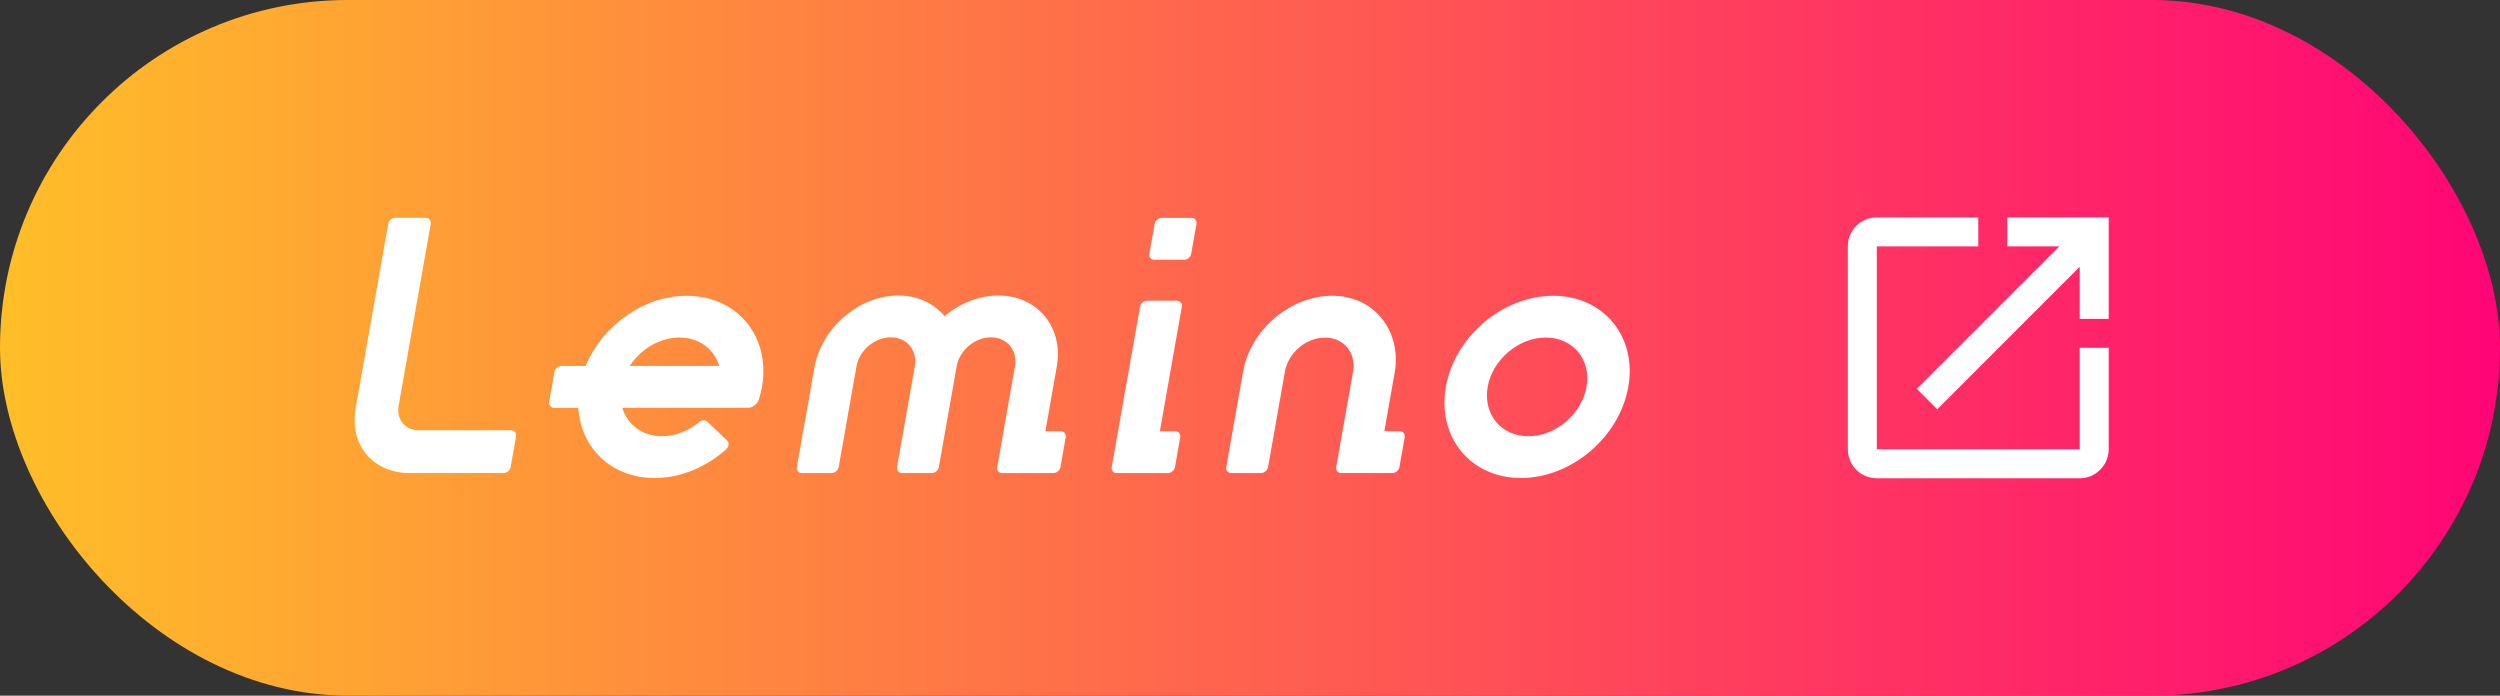 <svg width="115" height="32" viewBox="0 0 115 32" fill="none" xmlns="http://www.w3.org/2000/svg">
<rect x="0" y="0" width="115" height="32" fill="#333333" stroke="none"/>
<rect width="115" height="32" rx="16" fill="url(#paint0_linear_3140_10092)"/>
<g clip-path="url(#clip0_3140_10092)">
<path d="M35.109 16.864C35.014 14.998 33.591 13.606 31.595 13.606C29.599 13.606 27.703 14.984 26.941 16.834H25.834C25.679 16.834 25.532 16.959 25.505 17.113L25.264 18.482C25.236 18.636 25.34 18.761 25.494 18.761H26.602C26.711 20.61 28.13 21.988 30.115 21.988C31.32 21.988 32.495 21.48 33.403 20.668C33.534 20.551 33.551 20.364 33.445 20.263L32.536 19.396C32.443 19.308 32.283 19.313 32.165 19.412C31.683 19.816 31.076 20.067 30.454 20.067C29.544 20.067 28.854 19.532 28.627 18.76H34.391C34.41 18.76 34.428 18.759 34.447 18.757C34.663 18.733 34.854 18.552 34.919 18.34C34.974 18.162 35.019 17.981 35.051 17.796C35.082 17.622 35.101 17.451 35.11 17.282C35.11 17.278 35.11 17.274 35.11 17.27C35.113 17.208 35.115 17.145 35.115 17.084C35.115 17.059 35.114 17.034 35.114 17.008C35.113 16.96 35.112 16.911 35.109 16.863V16.864ZM28.967 16.834C29.466 16.062 30.345 15.527 31.256 15.527C32.167 15.527 32.857 16.062 33.084 16.834H28.967ZM23.508 19.793H19.257C18.639 19.793 18.227 19.292 18.336 18.675L19.814 10.299C19.842 10.144 19.739 10.02 19.584 10.02H18.187C18.033 10.02 17.886 10.145 17.858 10.299L16.366 18.751C16.267 19.311 16.311 19.843 16.492 20.289C16.598 20.549 16.746 20.784 16.933 20.986C17.58 21.686 18.456 21.761 18.804 21.761H23.161C23.316 21.761 23.463 21.636 23.49 21.483L23.739 20.072C23.766 19.918 23.663 19.793 23.509 19.793L23.508 19.793ZM54.135 13.832H52.77C52.616 13.832 52.469 13.957 52.441 14.111L51.14 21.483C51.112 21.637 51.215 21.762 51.37 21.762H53.721C53.875 21.762 54.022 21.637 54.049 21.483L54.291 20.115C54.318 19.961 54.215 19.836 54.06 19.836H53.354L54.364 14.111C54.392 13.957 54.289 13.832 54.134 13.832L54.135 13.832ZM64.386 19.836C64.1 19.836 63.695 19.835 63.68 19.835L64.152 17.161C64.497 15.206 63.184 13.569 61.221 13.606C59.318 13.642 57.519 15.189 57.183 17.092H57.183C57.086 17.643 56.571 20.562 56.408 21.483C56.38 21.637 56.483 21.761 56.638 21.761H58.004C58.158 21.761 58.305 21.637 58.332 21.483L59.107 17.092C59.26 16.228 60.085 15.528 60.95 15.528C61.815 15.528 62.392 16.228 62.24 17.092H62.24C62.165 17.516 61.631 20.542 61.465 21.483C61.437 21.637 61.54 21.761 61.695 21.761H64.046C64.2 21.761 64.347 21.637 64.374 21.483L64.616 20.115C64.643 19.961 64.541 19.836 64.386 19.836L64.386 19.836ZM71.446 13.606C69.129 13.606 66.919 15.482 66.51 17.797C66.102 20.111 67.649 21.988 69.966 21.988C72.284 21.988 74.494 20.111 74.902 17.797C75.311 15.482 73.763 13.606 71.446 13.606ZM72.979 17.797C72.758 19.05 71.561 20.067 70.305 20.067C69.05 20.067 68.212 19.05 68.433 17.797C68.654 16.543 69.852 15.527 71.107 15.527C72.362 15.527 73.2 16.543 72.979 17.797ZM48.793 19.836H48.086V19.835L48.087 19.836C48.087 19.836 48.612 16.857 48.613 16.856C48.931 15.054 47.726 13.594 45.922 13.594C45.023 13.594 44.145 13.957 43.451 14.544C42.947 13.937 42.162 13.569 41.222 13.595C39.437 13.644 37.776 15.135 37.463 16.91L36.656 21.483C36.628 21.637 36.731 21.761 36.886 21.761H38.251C38.405 21.761 38.553 21.636 38.58 21.482L39.397 16.856C39.527 16.116 40.234 15.516 40.975 15.516C41.717 15.516 42.206 16.11 42.083 16.844C42.082 16.848 41.264 21.482 41.264 21.482C41.237 21.636 41.34 21.761 41.494 21.761H42.859C43.013 21.761 43.16 21.636 43.188 21.482C43.188 21.482 44.006 16.848 44.007 16.844C44.143 16.11 44.846 15.516 45.583 15.516C46.321 15.516 46.82 16.116 46.689 16.856L45.872 21.483C45.845 21.637 45.947 21.761 46.102 21.761H48.453C48.607 21.761 48.754 21.637 48.782 21.483L49.023 20.115C49.05 19.961 48.947 19.836 48.793 19.836V19.836ZM54.807 10.021H53.442C53.288 10.021 53.141 10.146 53.113 10.3L52.871 11.673C52.844 11.827 52.947 11.952 53.101 11.952H54.466C54.62 11.952 54.767 11.827 54.795 11.673L55.037 10.3C55.064 10.146 54.961 10.021 54.807 10.021Z" fill="white"/>
</g>
<path d="M95.667 20.667H86.333V11.333H91V10H86.333C85.593 10 85 10.6 85 11.333V20.667C85 21.4 85.593 22 86.333 22H95.667C96.4 22 97 21.4 97 20.667V16H95.667V20.667ZM92.333 10V11.333H94.727L88.173 17.887L89.113 18.827L95.667 12.273V14.667H97V10H92.333Z" fill="white"/>
<defs>
<linearGradient id="paint0_linear_3140_10092" x1="0" y1="16" x2="115" y2="16" gradientUnits="userSpaceOnUse">
<stop stop-color="#FFBE28"/>
<stop offset="1" stop-color="#FF0576"/>
</linearGradient>
<clipPath id="clip0_3140_10092">
<rect width="59" height="12" fill="white" transform="translate(16 10)"/>
</clipPath>
</defs>
</svg>
